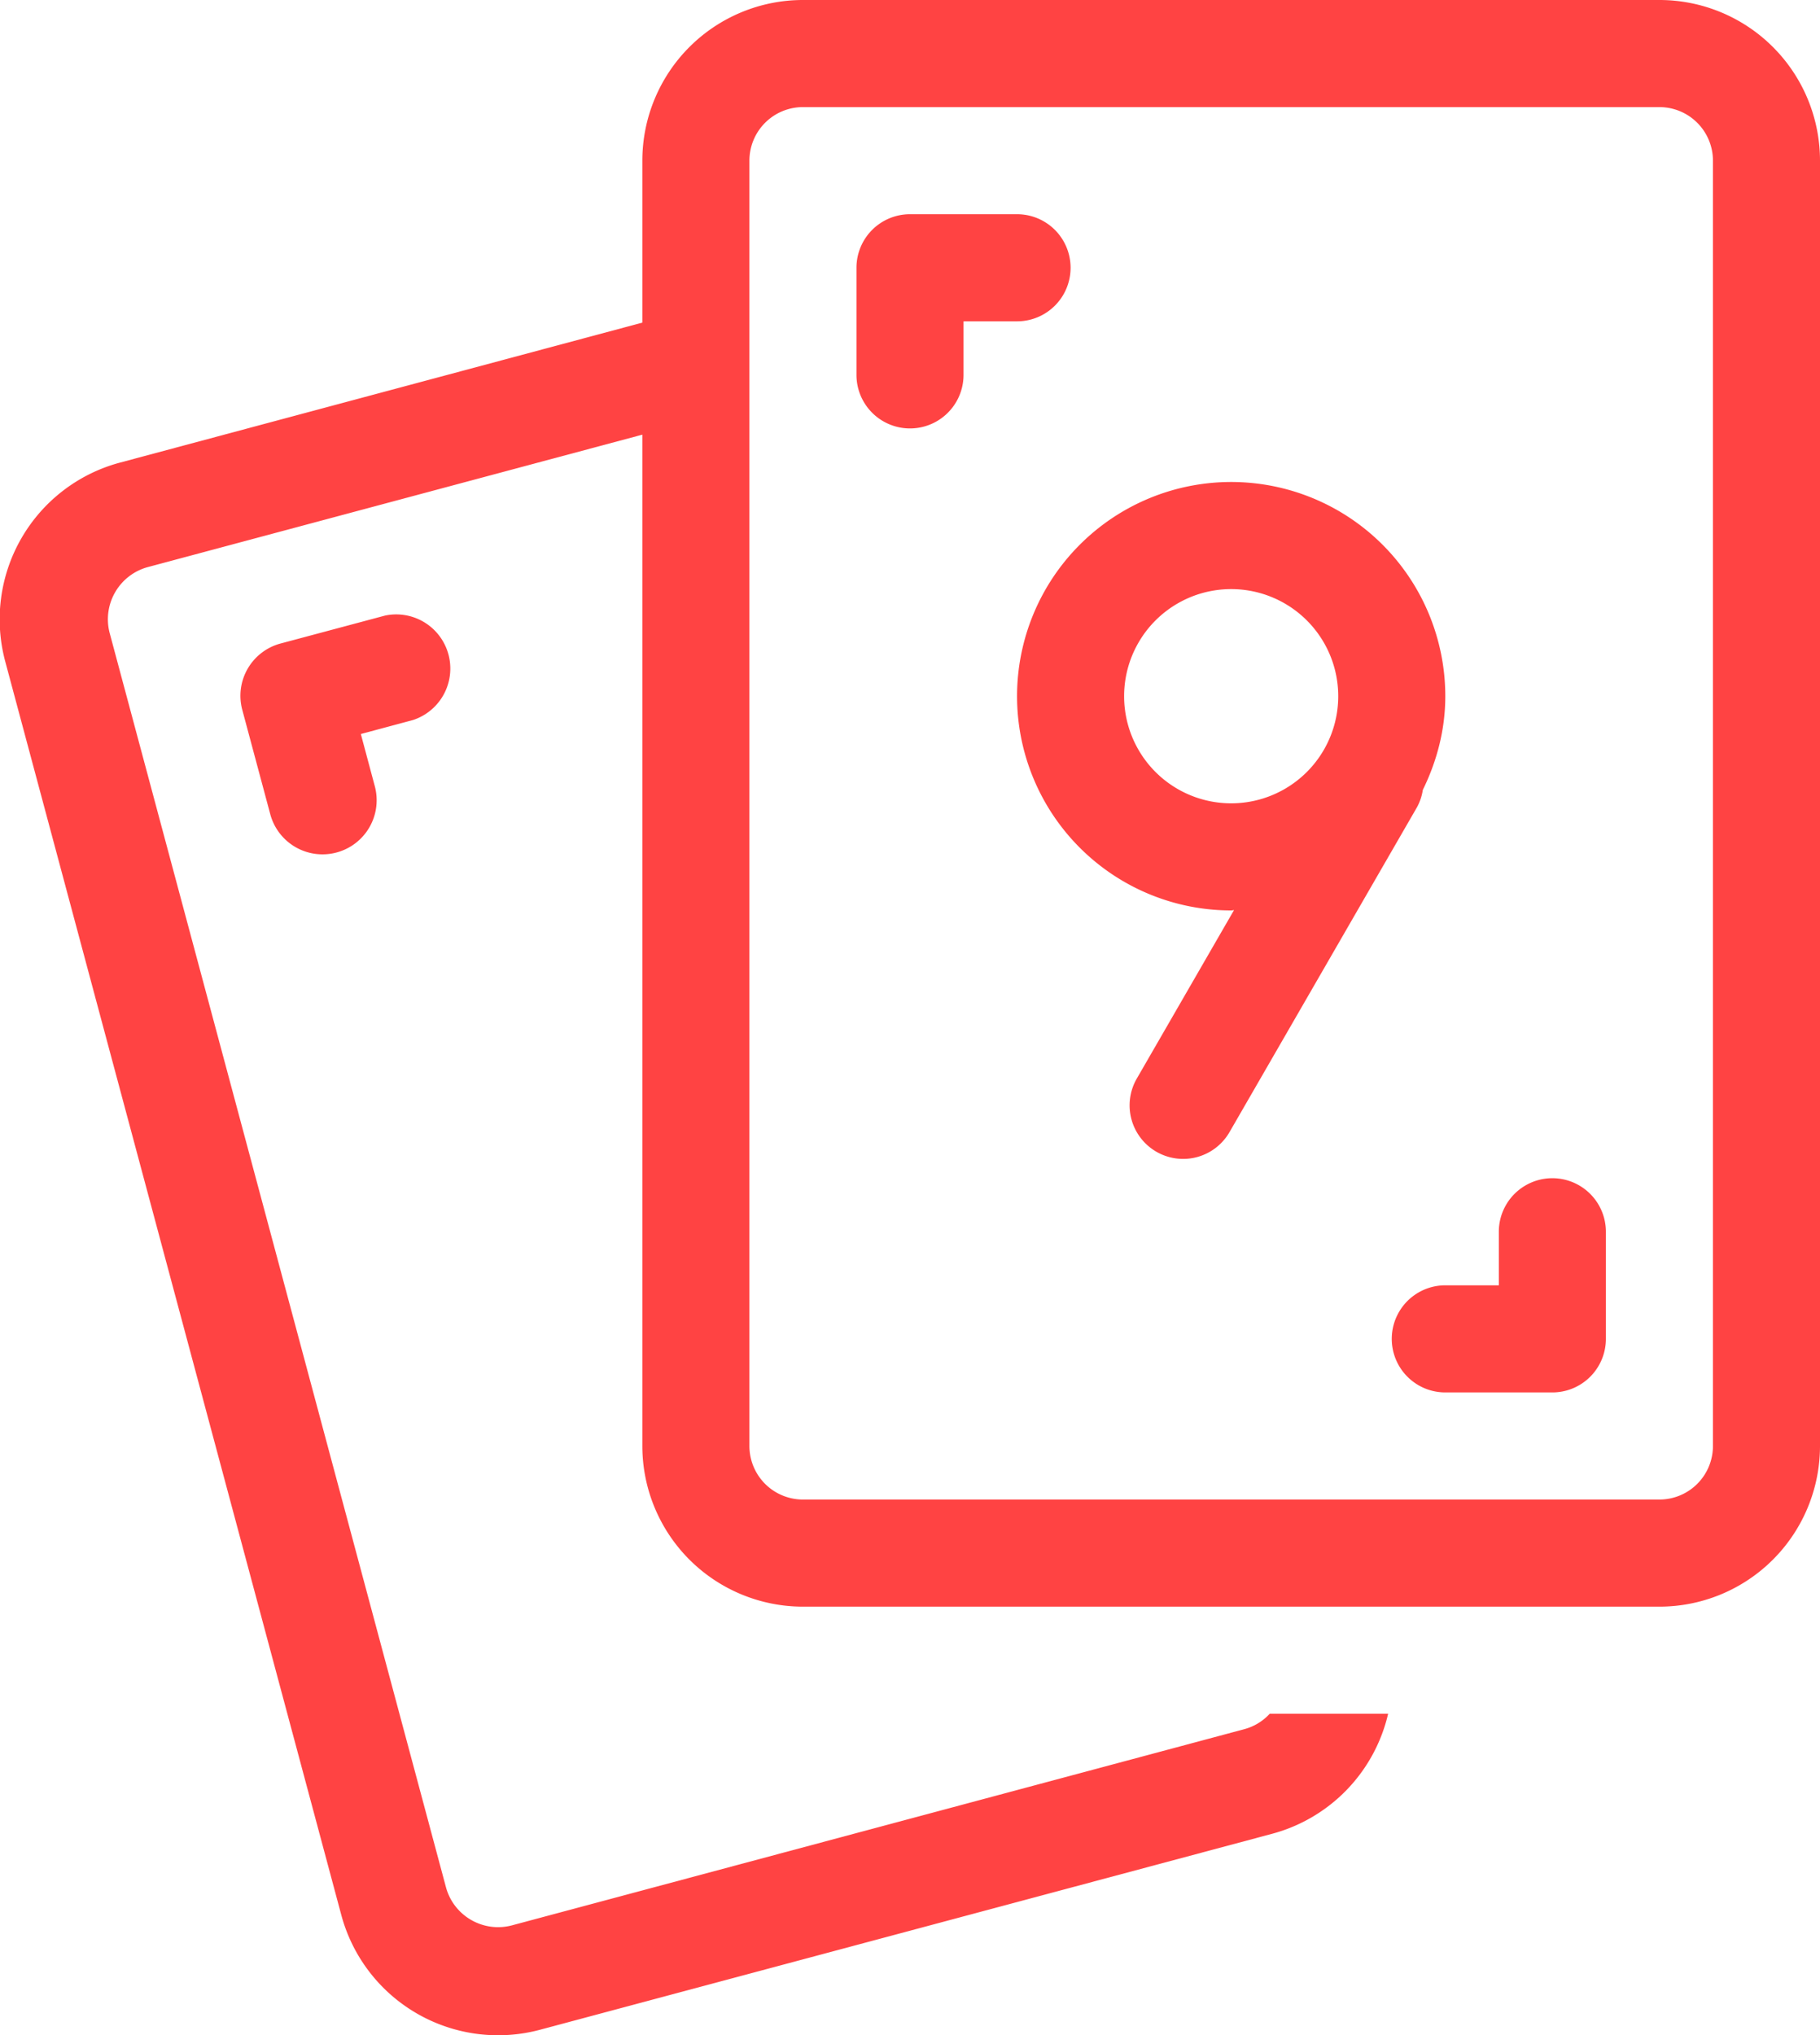 <svg width="34" height="38" xmlns="http://www.w3.org/2000/svg" viewBox="0 0 34 38" ><path fill="#FF4343" d="M6.288 15.918a1.011 1.011 0 01-1.239-.714l-.523-1.95a1.01 1.01 0 01.715-1.238l1.953-.522a1.011 1.011 0 01.523 1.95l-.976.262.261.975a1.01 1.01 0 01-.714 1.237zm-3.523-5.33a1.01 1.01 0 00-.715 1.237l6.28 23.41c.144.54.698.86 1.238.715l13.67-3.66a.995.995 0 00.482-.29h2.212a3.03 3.03 0 01-2.17 2.242L10.09 37.9a3.033 3.033 0 01-3.714-2.142L.097 12.348a3.03 3.03 0 012.144-3.71L12 6.024V3a3 3 0 013-3h16a3 3 0 013 3v24a3 3 0 01-3 3H15a3 3 0 01-3-3V8.116zM14 3v24a1 1 0 001 1h16a1 1 0 001-1V3a1 1 0 00-1-1H15a1 1 0 00-1 1zm2 2a1 1 0 011-1h2a1 1 0 110 2h-1v1a1 1 0 11-2 0V5zm11 19h1v-1a1 1 0 012 0v2a1 1 0 01-1 1h-2a1 1 0 010-2zm-.42-9.25a.985.985 0 01-.108.322l-3.5 6.062a1 1 0 11-1.732-1l1.813-3.14c-.018 0-.035.006-.053.006a4 4 0 114-4c0 .631-.16 1.22-.42 1.75zM23 11a2 2 0 100 4 2 2 0 000-4z"></path></svg>
